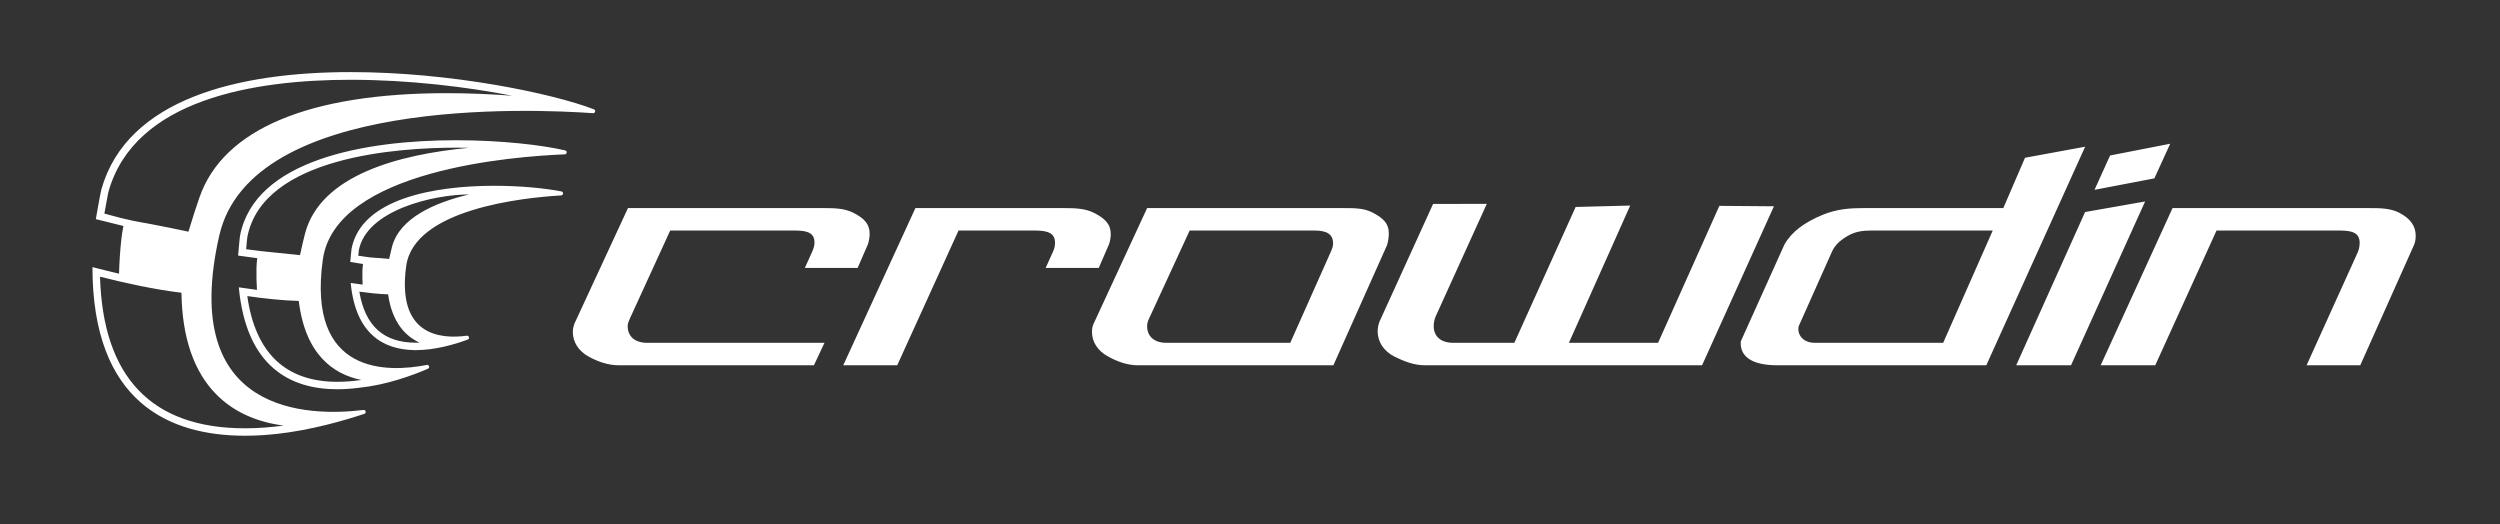<?xml version="1.0" encoding="UTF-8" standalone="no"?>
<svg
   xmlns:dc="http://purl.org/dc/elements/1.1/"
   xmlns:cc="http://creativecommons.org/ns#"
   xmlns:rdf="http://www.w3.org/1999/02/22-rdf-syntax-ns#"
   xmlns:svg="http://www.w3.org/2000/svg"
   xmlns="http://www.w3.org/2000/svg"
   xmlns:sodipodi="http://sodipodi.sourceforge.net/DTD/sodipodi-0.dtd"
   xmlns:inkscape="http://www.inkscape.org/namespaces/inkscape"
   width="824.996mm"
   height="172.983mm"
   viewBox="0 0 824.996 172.983"
   version="1.1"
   id="svg992"
   inkscape:version="0.92.4 (unknown)"
   sodipodi:docname="crowdin.svg">
  <rect x="0" y="0" width="824.996" height="172.983" fill="#333333" stroke="none"/>
  <defs
     id="defs986" />
  <sodipodi:namedview
     id="base"
     pagecolor="#ffffff"
     bordercolor="#666666"
     borderopacity="1.0"
     inkscape:pageopacity="0.0"
     inkscape:pageshadow="2"
     inkscape:zoom="0.24748737"
     inkscape:cx="646.80069"
     inkscape:cy="-239.7882"
     inkscape:document-units="mm"
     inkscape:current-layer="layer1"
     showgrid="false"
     fit-margin-top="0"
     fit-margin-left="0"
     fit-margin-right="0"
     fit-margin-bottom="0"
     inkscape:window-width="1920"
     inkscape:window-height="1043"
     inkscape:window-x="0"
     inkscape:window-y="0"
     inkscape:window-maximized="1" />
  <g
     inkscape:label="Layer 1"
     inkscape:groupmode="layer"
     id="layer1"
     transform="translate(-25.954,156.189)">
    <path
       d="m 141.685,-132.399 c -37.066,0.001 -73.815,8.786 -82.266,38.676 -0.387,1.379 -1.574,8.474 -1.846,9.844 4.017,1.031 6.87,1.737 9.109,2.264 -0.273,1.38 -0.512,2.784 -0.67,4.24 -0.444,4.079 -0.685,7.893 -0.771,11.498 -2.875,-0.673 -5.795,-1.397 -8.777,-2.164 0,44.74 25.484,55.643 50.332,55.643 3.569,0 7.123,-0.228 10.588,-0.609 11.135,-1.228 22.001,-4.356 28.795,-6.615 0.757,-0.252 0.503,-1.381 -0.289,-1.283 -17.908,2.213 -61.076,1.754 -47.578,-57.543 C 108.747,-124.262 201.345,-120.278 221.657,-118.84 c 0.757,0.053 0.995,-1.003 0.287,-1.275 -13.635,-5.243 -47.075,-12.283 -80.26,-12.283 z m 0.004,2.537 h 0.002 c 19.147,0 38.149,2.322 53.314,5.262 -6.624,-0.476 -13.931,-0.844 -21.521,-0.844 -45.524,-10e-4 -73.76,11.839 -81.65,34.236 -0.893,2.521 -2.637,7.884 -3.699,11.471 -2.493,-0.533 -4.521,-0.953 -6.236,-1.299 -2.713,-0.549 -4.638,-0.921 -6.33,-1.238 -4.075,-0.764 -6.456,-0.982 -15.176,-3.434 0.021,0 0.045,-0.224 0.066,-0.35 0.317,-1.792 0.798,-4.495 1.105,-6.002 0.011,-0.054 0.023,-0.115 0.033,-0.166 0.009,-0.044 0.019,-0.084 0.027,-0.125 0.029,-0.132 0.055,-0.255 0.078,-0.357 0.021,-0.092 0.041,-0.17 0.059,-0.236 0.005,-0.02 0.013,-0.055 0.018,-0.074 8.621,-30.488 48.212,-36.844 79.91,-36.844 z m 34.773,19.949 c -30.232,0 -66.469,6.512 -71.291,31.473 -0.17,0.944 -0.549,5.677 -0.639,6.594 2.765,0.401 4.674,0.655 6.305,0.85 -0.133,1.072 -0.225,2.166 -0.246,3.297 -0.046,2.545 0.015,4.922 0.158,7.172 -1.96,-0.256 -3.954,-0.539 -5.99,-0.846 2.49,26.509 17.302,33.635 32.516,33.635 2.493,0 4.994,-0.196 7.455,-0.525 8.636,-0.899 16.994,-3.904 22.439,-6.238 0.728,-0.312 0.391,-1.408 -0.387,-1.256 -12.885,2.523 -39.577,3.378 -34.307,-34.715 4.113,-29.742 63.367,-34.137 79.85,-34.783 0.773,-0.031 0.878,-1.131 0.125,-1.307 -7.475,-1.748 -20.991,-3.35 -35.988,-3.35 z m 565.654,1.158 -19.844,3.877 -5.129,11.334 19.744,-3.779 z m -28.07,0.979 -19.842,3.648 -7.162,16.609 h -46.268 c -4.195,0 -8.68,0.267 -13.455,2.27 -5.872,2.453 -10.033,5.444 -12.486,9.707 l -14.422,32.012 c -0.387,4.973 3.646,7.885 12.1,7.885 h 68.916 z m -537.584,0.316 c 1.459,0 2.894,0.013 4.305,0.041 -23.159,2.179 -49.111,9.024 -54.158,28.326 -0.431,1.649 -1.164,4.742 -1.666,7.104 -4.113,-0.455 -6.668,-0.705 -8.781,-0.912 -3.056,-0.299 -4.941,-0.483 -8.984,-1.047 0.134,-1.527 0.319,-3.575 0.4,-4.025 5.141,-26.613 49.886,-29.486 68.885,-29.486 z m 12.596,12.58 c -19.968,0 -43.908,4.3 -47.09,20.785 -0.119,0.62 -0.357,3.748 -0.424,4.354 1.821,0.304 3.162,0.516 4.201,0.668 -0.113,0.808 -0.184,1.637 -0.199,2.494 -0.028,1.523 0.005,2.951 0.08,4.311 -1.288,-0.167 -2.597,-0.351 -3.936,-0.551 1.61,17.069 10.991,21.947 20.814,22.16 0.229,0.006 0.458,0.012 0.688,0.012 6.207,0 12.521,-1.787 17.1,-3.477 0.744,-0.273 0.471,-1.384 -0.312,-1.277 -9.044,1.23 -23.121,-0.312 -19.98,-23.01 2.601,-18.781 38.451,-22.544 51.127,-23.289 0.777,-0.045 0.86,-1.16 0.096,-1.311 -5.133,-1.013 -13.252,-1.869 -22.164,-1.869 z m -8.291,2.863 c -11.183,2.629 -22.949,7.706 -25.455,17.279 -0.236,0.913 -0.624,2.549 -0.943,3.996 -2.163,-0.22 -3.297,-0.286 -4.252,-0.342 -1.418,-0.082 -2.296,-0.132 -5.93,-0.711 0.069,-0.776 0.147,-1.607 0.188,-1.834 2.552,-13.221 24.606,-18.389 36.393,-18.389 z m 553.074,2.312 -19.812,3.488 -22.729,50.57 h 18.084 z m -217.252,0.801 -17.711,0.006 -17.715,38.9 c -0.388,1.098 -0.58,2.14 -0.58,3.174 0,3.295 1.871,6.476 5.613,8.35 3.032,1.485 6.357,2.828 9.971,2.828 h 91.467 l 23.715,-52.465 -18.004,-0.146 -20.229,45.201 h -29.424 l 20.229,-45.299 -18.004,0.463 -20.229,44.836 h -20.135 c -4.323,0 -6.482,-2.315 -6.482,-5.496 0,-0.968 0.224,-2.304 0.676,-3.271 z m -283.408,1.385 -17.615,38.018 c -0.387,1.097 -0.58,1.797 -0.58,2.83 0,3.294 1.807,6.335 5.42,8.273 2.904,1.549 6.162,2.752 9.775,2.752 h 64.367 l 3.484,-7.41 h -58.461 c -4.324,0 -6.486,-2.298 -6.486,-5.527 0,-0.775 0.258,-1.425 0.775,-2.588 l 13.26,-28.938 h 41.232 c 4.259,0 6.389,0.887 6.389,3.988 0,0.839 -0.257,1.855 -0.773,3.018 l -2.42,5.344 h 17.422 l 3.387,-7.805 c 0.388,-1.163 0.582,-2.433 0.582,-3.467 0,-3.23 -1.775,-5.102 -5.324,-6.91 -2.903,-1.485 -6.161,-1.578 -9.775,-1.578 z m 94.857,0 -23.811,51.873 h 17.811 l 20.229,-44.463 h 25.262 c 4.388,0 6.584,0.922 6.584,4.086 0,0.969 -0.228,1.952 -0.68,2.92 l -2.42,5.344 h 17.52 l 3.389,-7.805 c 0.387,-1.099 0.58,-2.338 0.58,-3.371 0,-3.229 -1.838,-5.132 -5.516,-7.006 -2.969,-1.485 -6.292,-1.578 -9.971,-1.578 z m 76.465,0 -17.615,38.066 c -0.388,0.839 -0.582,1.512 -0.582,2.805 0,3.229 1.809,6.229 5.422,8.166 2.968,1.615 6.226,2.836 9.775,2.836 h 64.465 l 17.713,-39.654 c 0.387,-1.163 0.58,-2.87 0.58,-3.904 0,-3.23 -1.807,-4.996 -5.42,-6.869 -2.904,-1.485 -6.13,-1.445 -9.68,-1.445 z m 338.387,0 -23.713,51.873 h 18.002 l 20.229,-44.463 h 40.752 c 4.323,0 6.482,0.922 6.482,4.086 0,0.969 -0.224,2.216 -0.676,3.186 l -16.842,37.191 h 17.713 l 17.713,-39.654 c 0.388,-0.84 0.58,-1.842 0.58,-3.135 0,-3.229 -1.839,-5.718 -5.518,-7.592 -2.968,-1.485 -6.324,-1.492 -10.066,-1.492 z m -324.352,7.41 h 41.234 c 4.065,0 6.098,1.224 6.098,4.258 0,0.905 -0.257,1.642 -0.773,2.805 l -13.357,29.99 h -40.848 c -4.259,0 -6.389,-2.315 -6.389,-5.48 0,-0.968 0.226,-1.64 0.678,-2.609 z m 224.654,0 h 40.363 l -16.357,37.053 h -42.299 c -4.295,0 -5.872,-2.994 -5.42,-5.383 l 11.035,-24.732 c 1.032,-2.261 2.759,-3.743 5.178,-5.164 2.42,-1.42 4.92,-1.773 7.5,-1.773 z M 58.96,-64.878 c 8.32,2.087 17.666,4.189 26.873,5.289 0.215,14.771 4.083,26.053 11.512,33.561 5.578,5.637 13.027,9.082 22.209,10.281 -4.147,0.555 -8.45,0.895 -12.758,0.895 -30.808,0 -46.889,-16.826 -47.836,-50.025 z m 85.574,4.943 c 3.097,0.419 6.295,0.764 9.498,0.887 1.327,9.298 5.732,13.814 10.387,15.924 -0.409,0.016 -0.819,0.023 -1.227,0.023 -10.628,0 -16.754,-5.515 -18.658,-16.834 z m -36.971,1.451 c 5.513,0.784 11.266,1.446 16.984,1.6 2.143,17.646 11.334,24.179 20.654,26.08 -2.616,0.384 -5.282,0.611 -7.928,0.611 -17.076,0 -27.061,-9.514 -29.711,-28.291 z"
       style="fill:#ffffff"
       id="path896"
       inkscape:connector-curvature="0" />
  </g>
</svg>
